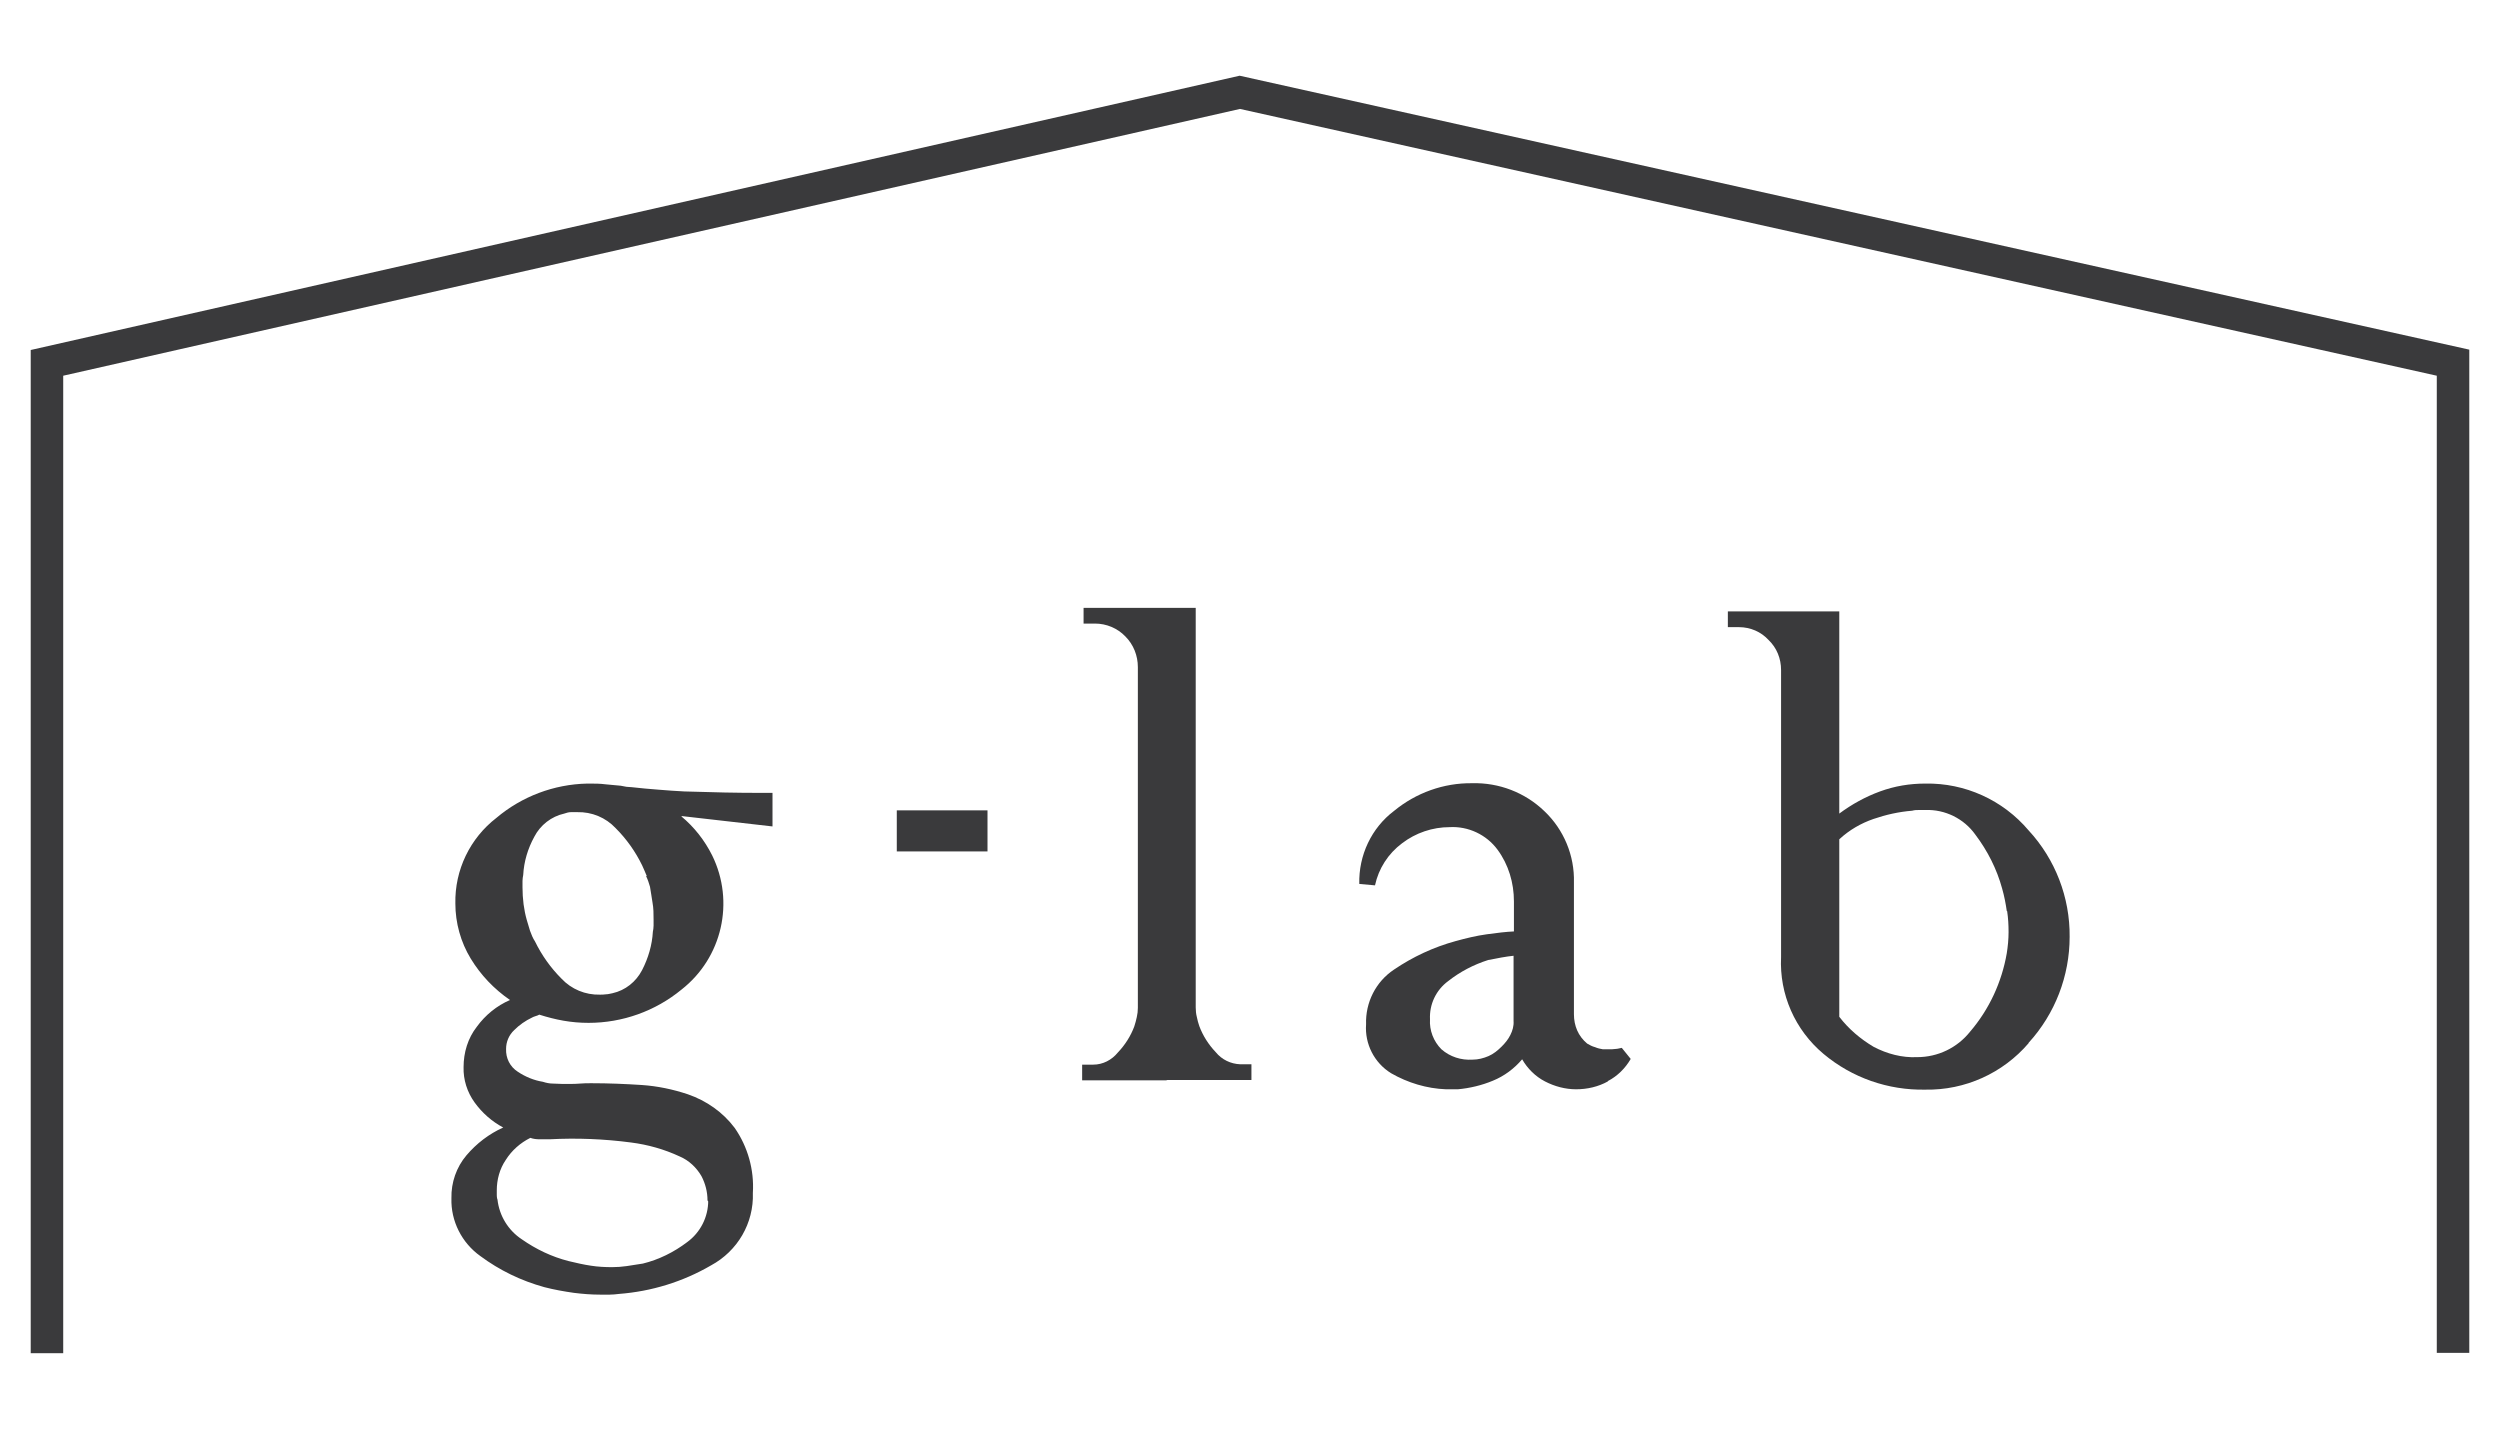 <?xml version="1.0" encoding="UTF-8"?>
<svg id="_レイヤー_1" data-name="レイヤー 1" xmlns="http://www.w3.org/2000/svg" xmlns:xlink="http://www.w3.org/1999/xlink" viewBox="0 0 70 40">
  <defs>
    <style>
      .cls-1 {
        fill: none;
      }

      .cls-2 {
        fill: #3a3a3c;
      }
    </style>
    <clipPath id="clippath">
      <rect class="cls-1" x="-1321.01" y="356.88" width="1479.5" height="248"/>
    </clipPath>
  </defs>
  <g id="_コピー" data-name="コピー">
    <g id="_グループ_5" data-name="グループ 5">
      <path id="_パス_1" data-name="パス 1" class="cls-2" d="m19.08,22.86c.36.3.65.67.86,1.09.64,1.3.28,2.87-.86,3.76-.73.6-1.65.93-2.6.93-.24,0-.47-.02-.7-.06-.23-.04-.46-.1-.68-.17-.03.02-.07.03-.1.04-.04.01-.08.03-.1.04-.19.09-.36.21-.5.35-.15.14-.23.33-.23.53-.01.26.11.5.33.64.21.14.45.24.7.28.09.03.19.05.28.05.09,0,.17.01.26.01h.2c.1,0,.2,0,.3-.01s.21-.01.32-.01c.48,0,.95.02,1.41.05.44.03.87.12,1.29.26.52.18.98.5,1.31.94.37.53.55,1.18.51,1.82.03.85-.43,1.63-1.17,2.03-.79.46-1.67.73-2.58.8-.09.01-.17.02-.26.02h-.26c-.25,0-.5-.02-.74-.05-.28-.04-.56-.09-.83-.16-.65-.18-1.25-.47-1.79-.87-.52-.37-.83-.98-.81-1.62-.01-.44.14-.87.42-1.2.28-.33.63-.6,1.03-.78-.32-.17-.59-.41-.8-.7-.21-.29-.32-.64-.31-.99,0-.41.12-.81.37-1.13.24-.33.56-.59.93-.75-.45-.31-.82-.7-1.1-1.16-.28-.46-.43-1-.43-1.54-.02-.94.41-1.83,1.15-2.4.71-.6,1.61-.94,2.54-.96h.06c.15,0,.3,0,.45.02l.43.04c.05.01.11.02.16.03.04,0,.09.01.14.01.25.03.5.05.75.07s.5.04.73.05c.38.01.75.02,1.13.03s.75.01,1.13.01h.21v.94l-2.54-.29Zm.73,10.75c0-.24-.06-.47-.17-.68-.14-.24-.35-.44-.61-.55-.43-.2-.89-.33-1.36-.39-.76-.1-1.52-.13-2.28-.09h-.28c-.09,0-.18-.01-.26-.04-.28.14-.52.35-.69.62-.17.25-.25.55-.25.85v.13s0,.09.02.13c.05.45.3.86.68,1.11.4.28.84.49,1.31.61.21.05.42.1.63.13.19.03.39.04.59.04.14,0,.27-.01.41-.03.15-.02.3-.05.45-.07.45-.11.87-.32,1.24-.6.37-.27.59-.7.59-1.16v.02h0Zm-1.7-9.08c-.04-.1-.09-.21-.13-.3-.19-.39-.44-.74-.74-1.04-.28-.3-.67-.46-1.08-.45h-.17c-.07,0-.13.02-.19.04-.36.08-.67.32-.84.65-.18.33-.29.69-.31,1.07-.01.05-.02.11-.02.17v.17c0,.16.01.32.03.48.02.15.05.3.09.44.03.1.06.2.09.3.04.11.08.21.14.3.19.39.44.74.74,1.04.28.3.67.46,1.08.45.05,0,.11,0,.17-.01.06,0,.12-.02.18-.03.36-.08.66-.32.83-.65.17-.33.28-.7.3-1.07.01-.05.02-.11.02-.17v-.17c0-.16,0-.32-.03-.48-.02-.15-.05-.3-.07-.44-.03-.1-.06-.2-.11-.3"/>
      <rect id="_長方形_7" data-name="長方形 7" class="cls-2" x="25.11" y="22.69" width="2.54" height="1.15"/>
      <path id="_パス_2" data-name="パス 2" class="cls-2" d="m32.69,30.25h-2.39v-.44h.31c.27,0,.52-.13.69-.34.2-.21.36-.46.46-.73.03-.09.05-.17.07-.26.02-.09.03-.17.03-.26v-9.54c0-.32-.12-.63-.35-.86-.22-.23-.53-.36-.85-.36h-.32v-.44h3.14v11.19c0,.09.01.18.03.26.02.09.04.18.07.26.1.27.26.52.46.73.17.21.42.33.69.34h.31v.44h-2.39Z"/>
      <path id="_パス_3" data-name="パス 3" class="cls-2" d="m45.02,30.28c-.27.15-.58.22-.89.22-.3,0-.6-.08-.87-.22-.27-.14-.49-.36-.64-.62-.22.26-.5.47-.82.6-.31.13-.65.21-.98.24h-.33c-.54-.02-1.07-.18-1.54-.45-.47-.29-.74-.82-.7-1.37-.02-.61.27-1.19.78-1.53.53-.36,1.11-.63,1.73-.8.29-.08.58-.15.87-.19.29-.04.54-.07.76-.08v-.84c0-.52-.15-1.03-.46-1.45-.31-.42-.82-.66-1.34-.63-.48,0-.95.16-1.33.45-.39.29-.66.71-.76,1.18l-.44-.04c-.02-.8.34-1.57.98-2.05.61-.5,1.38-.78,2.18-.77.75-.02,1.48.26,2.02.78.55.52.85,1.25.83,2v3.69c0,.16.03.31.09.45.06.14.16.27.28.37.07.04.14.08.22.1.07.03.15.05.22.06h.17c.06,0,.13,0,.19-.01.05,0,.11-.02.17-.03l.25.31c-.15.26-.37.48-.64.62m-2.63-3.51c-.11.01-.23.03-.35.05s-.24.05-.37.07c-.41.13-.79.33-1.12.59-.34.25-.53.65-.51,1.07-.02.31.1.62.32.84.24.21.55.31.87.29.16,0,.31-.04.45-.1.14-.06.26-.16.37-.27.1-.1.18-.2.24-.32.06-.12.1-.25.09-.39v-1.83h0Z"/>
      <path id="_パス_4" data-name="パス 4" class="cls-2" d="m56.8,29.21c-.72.84-1.78,1.32-2.89,1.3-1.04.02-2.05-.33-2.85-1-.8-.67-1.24-1.67-1.19-2.71v-8.04c0-.32-.12-.62-.35-.84-.21-.23-.51-.36-.83-.36h-.31v-.44h3.12v5.66c.35-.26.73-.47,1.14-.62.41-.15.83-.22,1.27-.22,1.11-.02,2.17.46,2.89,1.31.75.81,1.16,1.88,1.15,2.98,0,1.1-.41,2.16-1.15,2.97m-.61-3.69c-.03-.21-.07-.42-.13-.63-.15-.55-.41-1.06-.75-1.51-.32-.45-.85-.71-1.4-.69h-.17c-.07,0-.13,0-.2.02-.37.03-.73.11-1.08.23-.35.12-.68.31-.96.57v4.97c.26.34.59.62.96.84.38.2.8.31,1.22.29.58,0,1.12-.26,1.48-.71.54-.63.89-1.39,1.03-2.2.03-.19.05-.39.05-.59,0-.2-.01-.39-.04-.59"/>
      <path id="_パス_5" data-name="パス 5" class="cls-2" d="m1.77,37.88V10.52L34.72,3.05l33.51,7.47v27.36h.91V9.79L34.71,2.12.86,9.8v28.09h.91Z"/>
    </g>
  </g>
</svg>